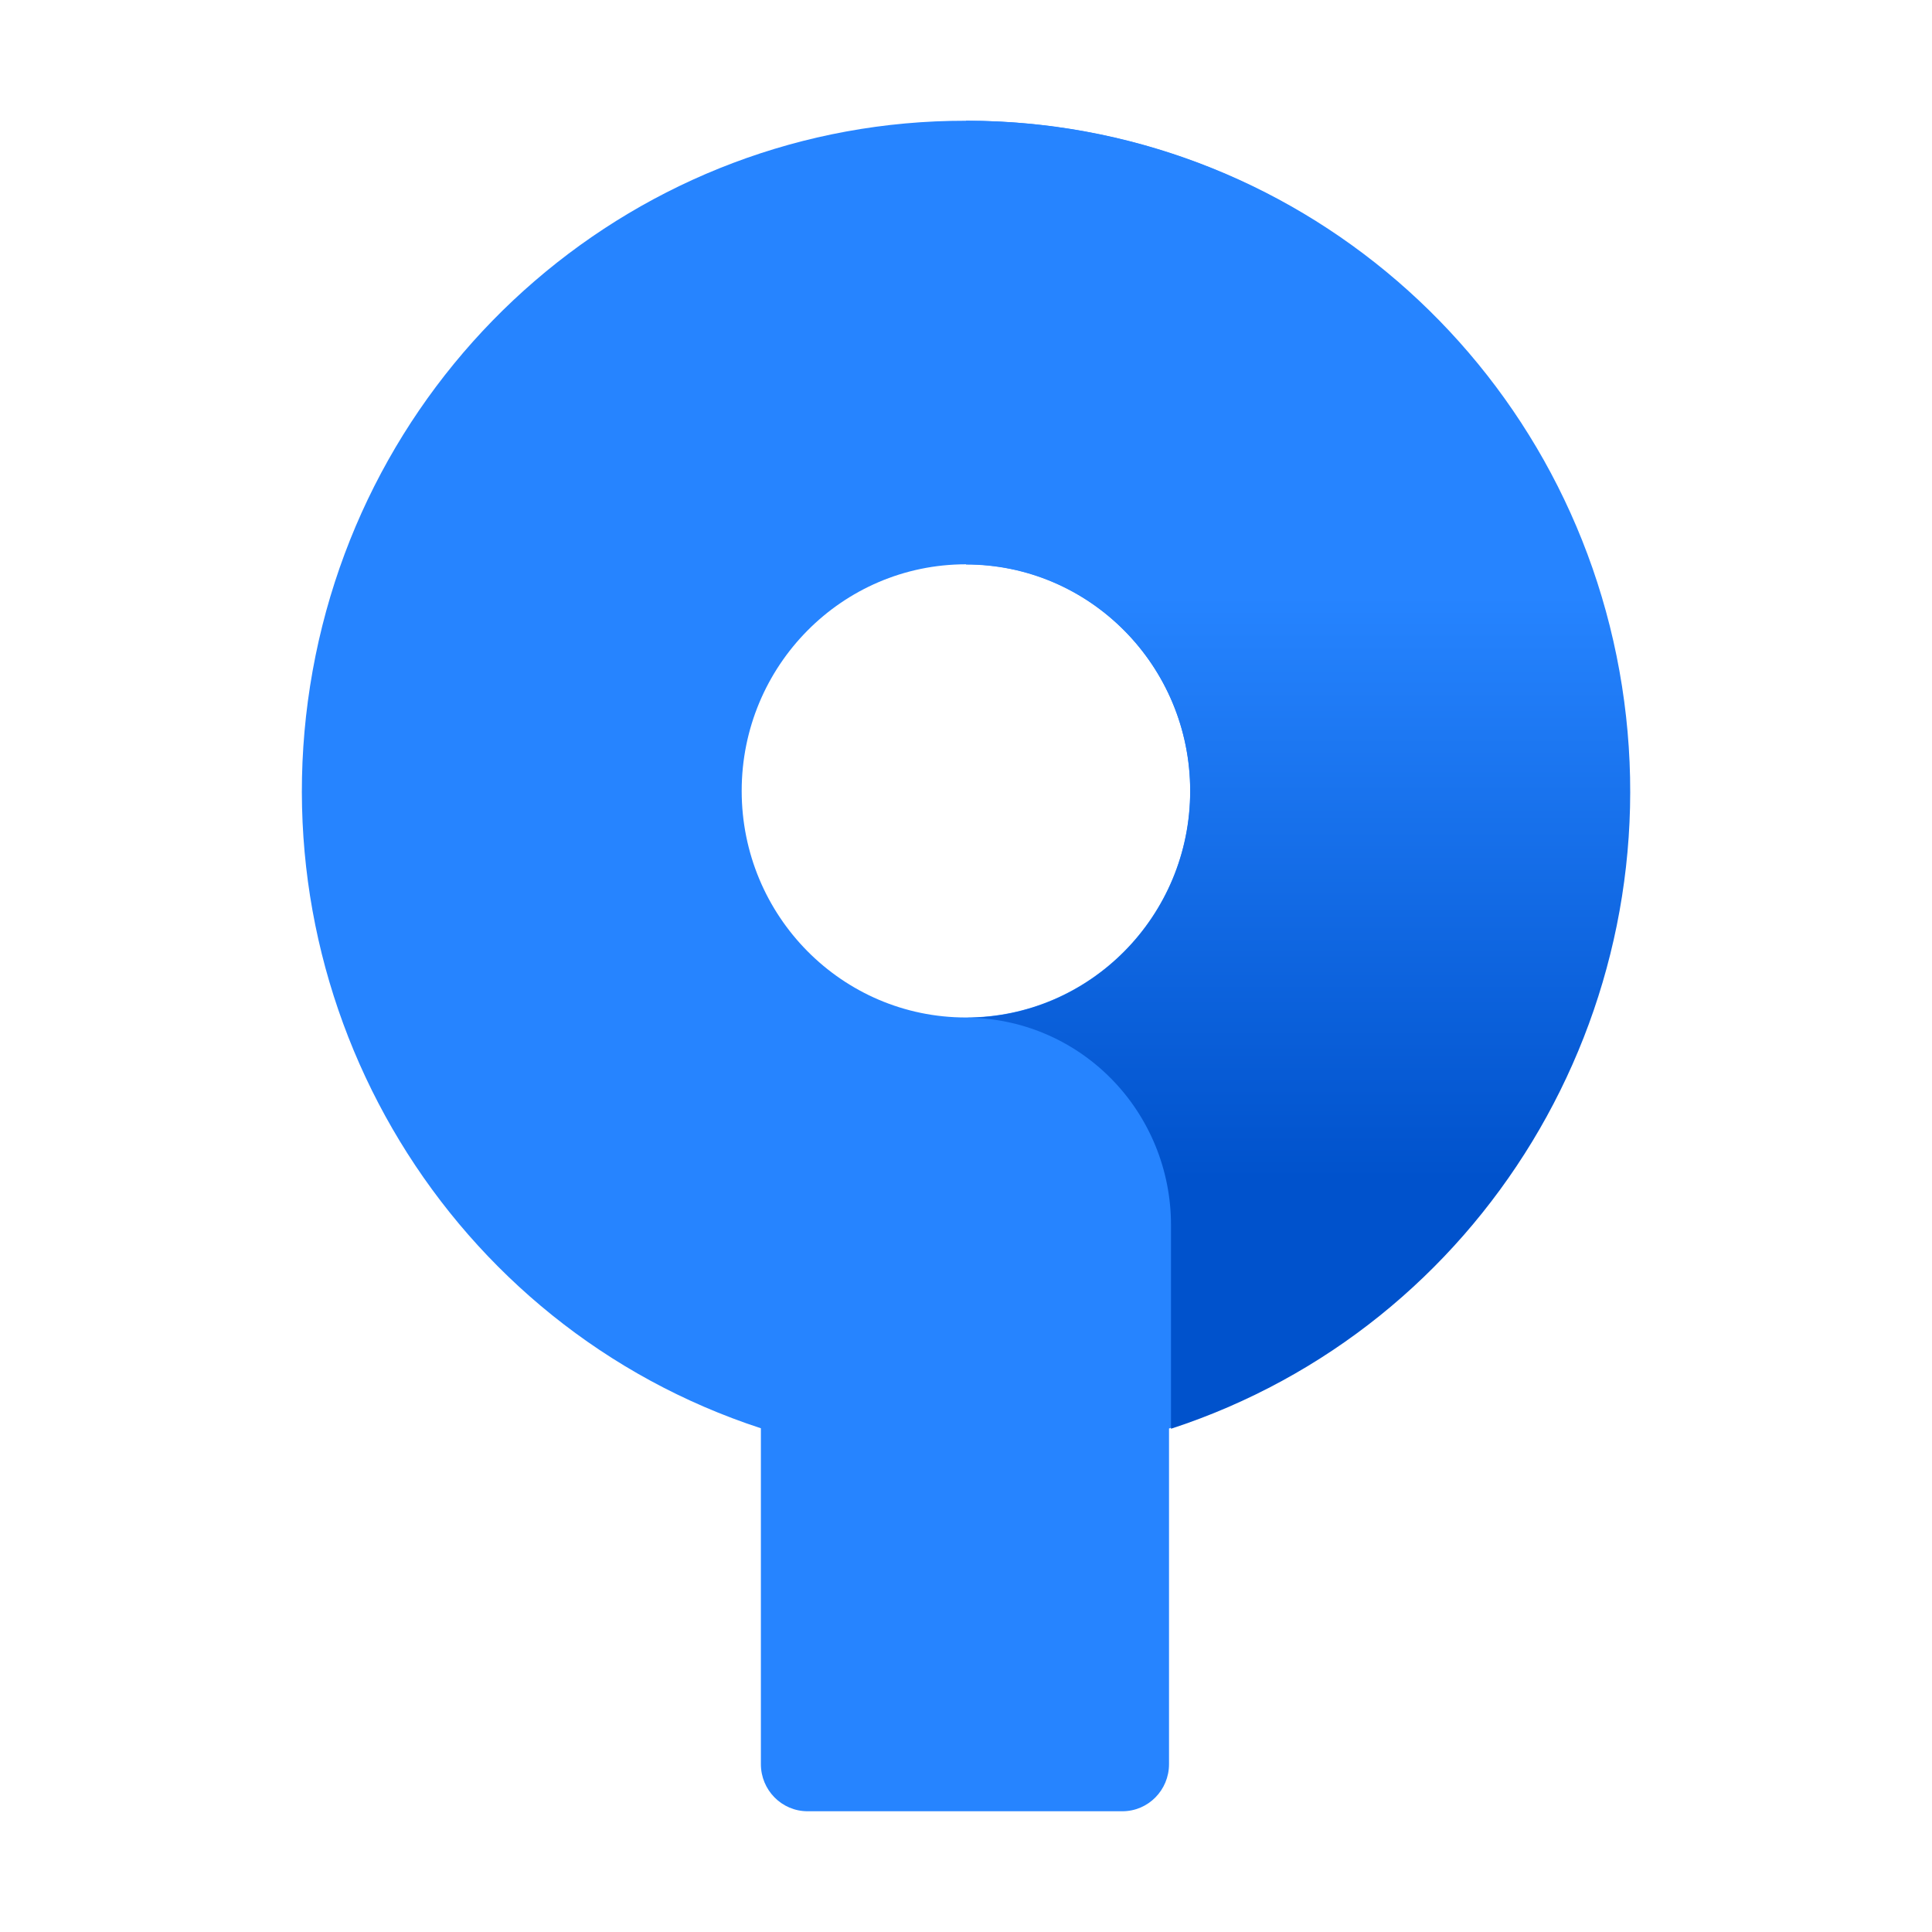 <svg xmlns="http://www.w3.org/2000/svg" fill="none" viewBox="0 0 48 48" height="48" width="48">
<path fill="#2684FF" d="M40.476 19.652C40.476 10.456 33.099 3 23.998 3C15.886 2.988 8.974 8.946 7.704 17.042C6.435 25.138 11.187 32.962 18.904 35.485V43.829C18.904 44.476 19.423 45 20.063 45H27.886C28.526 45 29.044 44.476 29.044 43.829V35.491C35.851 33.276 40.468 26.879 40.476 19.652ZM23.998 25.279C20.921 25.279 18.427 22.759 18.427 19.649C18.427 16.54 20.921 14.02 23.998 14.02C27.074 14.02 29.569 16.54 29.569 19.649C29.569 22.759 27.074 25.279 23.998 25.279Z"></path>
<path fill="url(#paint0_linear_348_9494)" d="M24 3V14.025C27.077 14.025 29.571 16.546 29.571 19.655C29.571 22.765 27.077 25.285 24 25.285C25.351 25.285 26.646 25.828 27.601 26.793C28.556 27.758 29.093 29.067 29.093 30.432V35.497C36.814 32.974 41.567 25.146 40.298 17.047C39.029 8.949 32.114 2.989 24 3Z" clip-rule="evenodd" fill-rule="evenodd"></path>
<defs>
<linearGradient gradientUnits="userSpaceOnUse" y2="14.793" x2="32.239" y1="32.481" x1="32.239" id="paint0_linear_348_9494">
<stop stop-color="#0052CC" offset="0.18"></stop>
<stop stop-color="#2684FF" offset="1"></stop>
</linearGradient>
</defs>
</svg>
